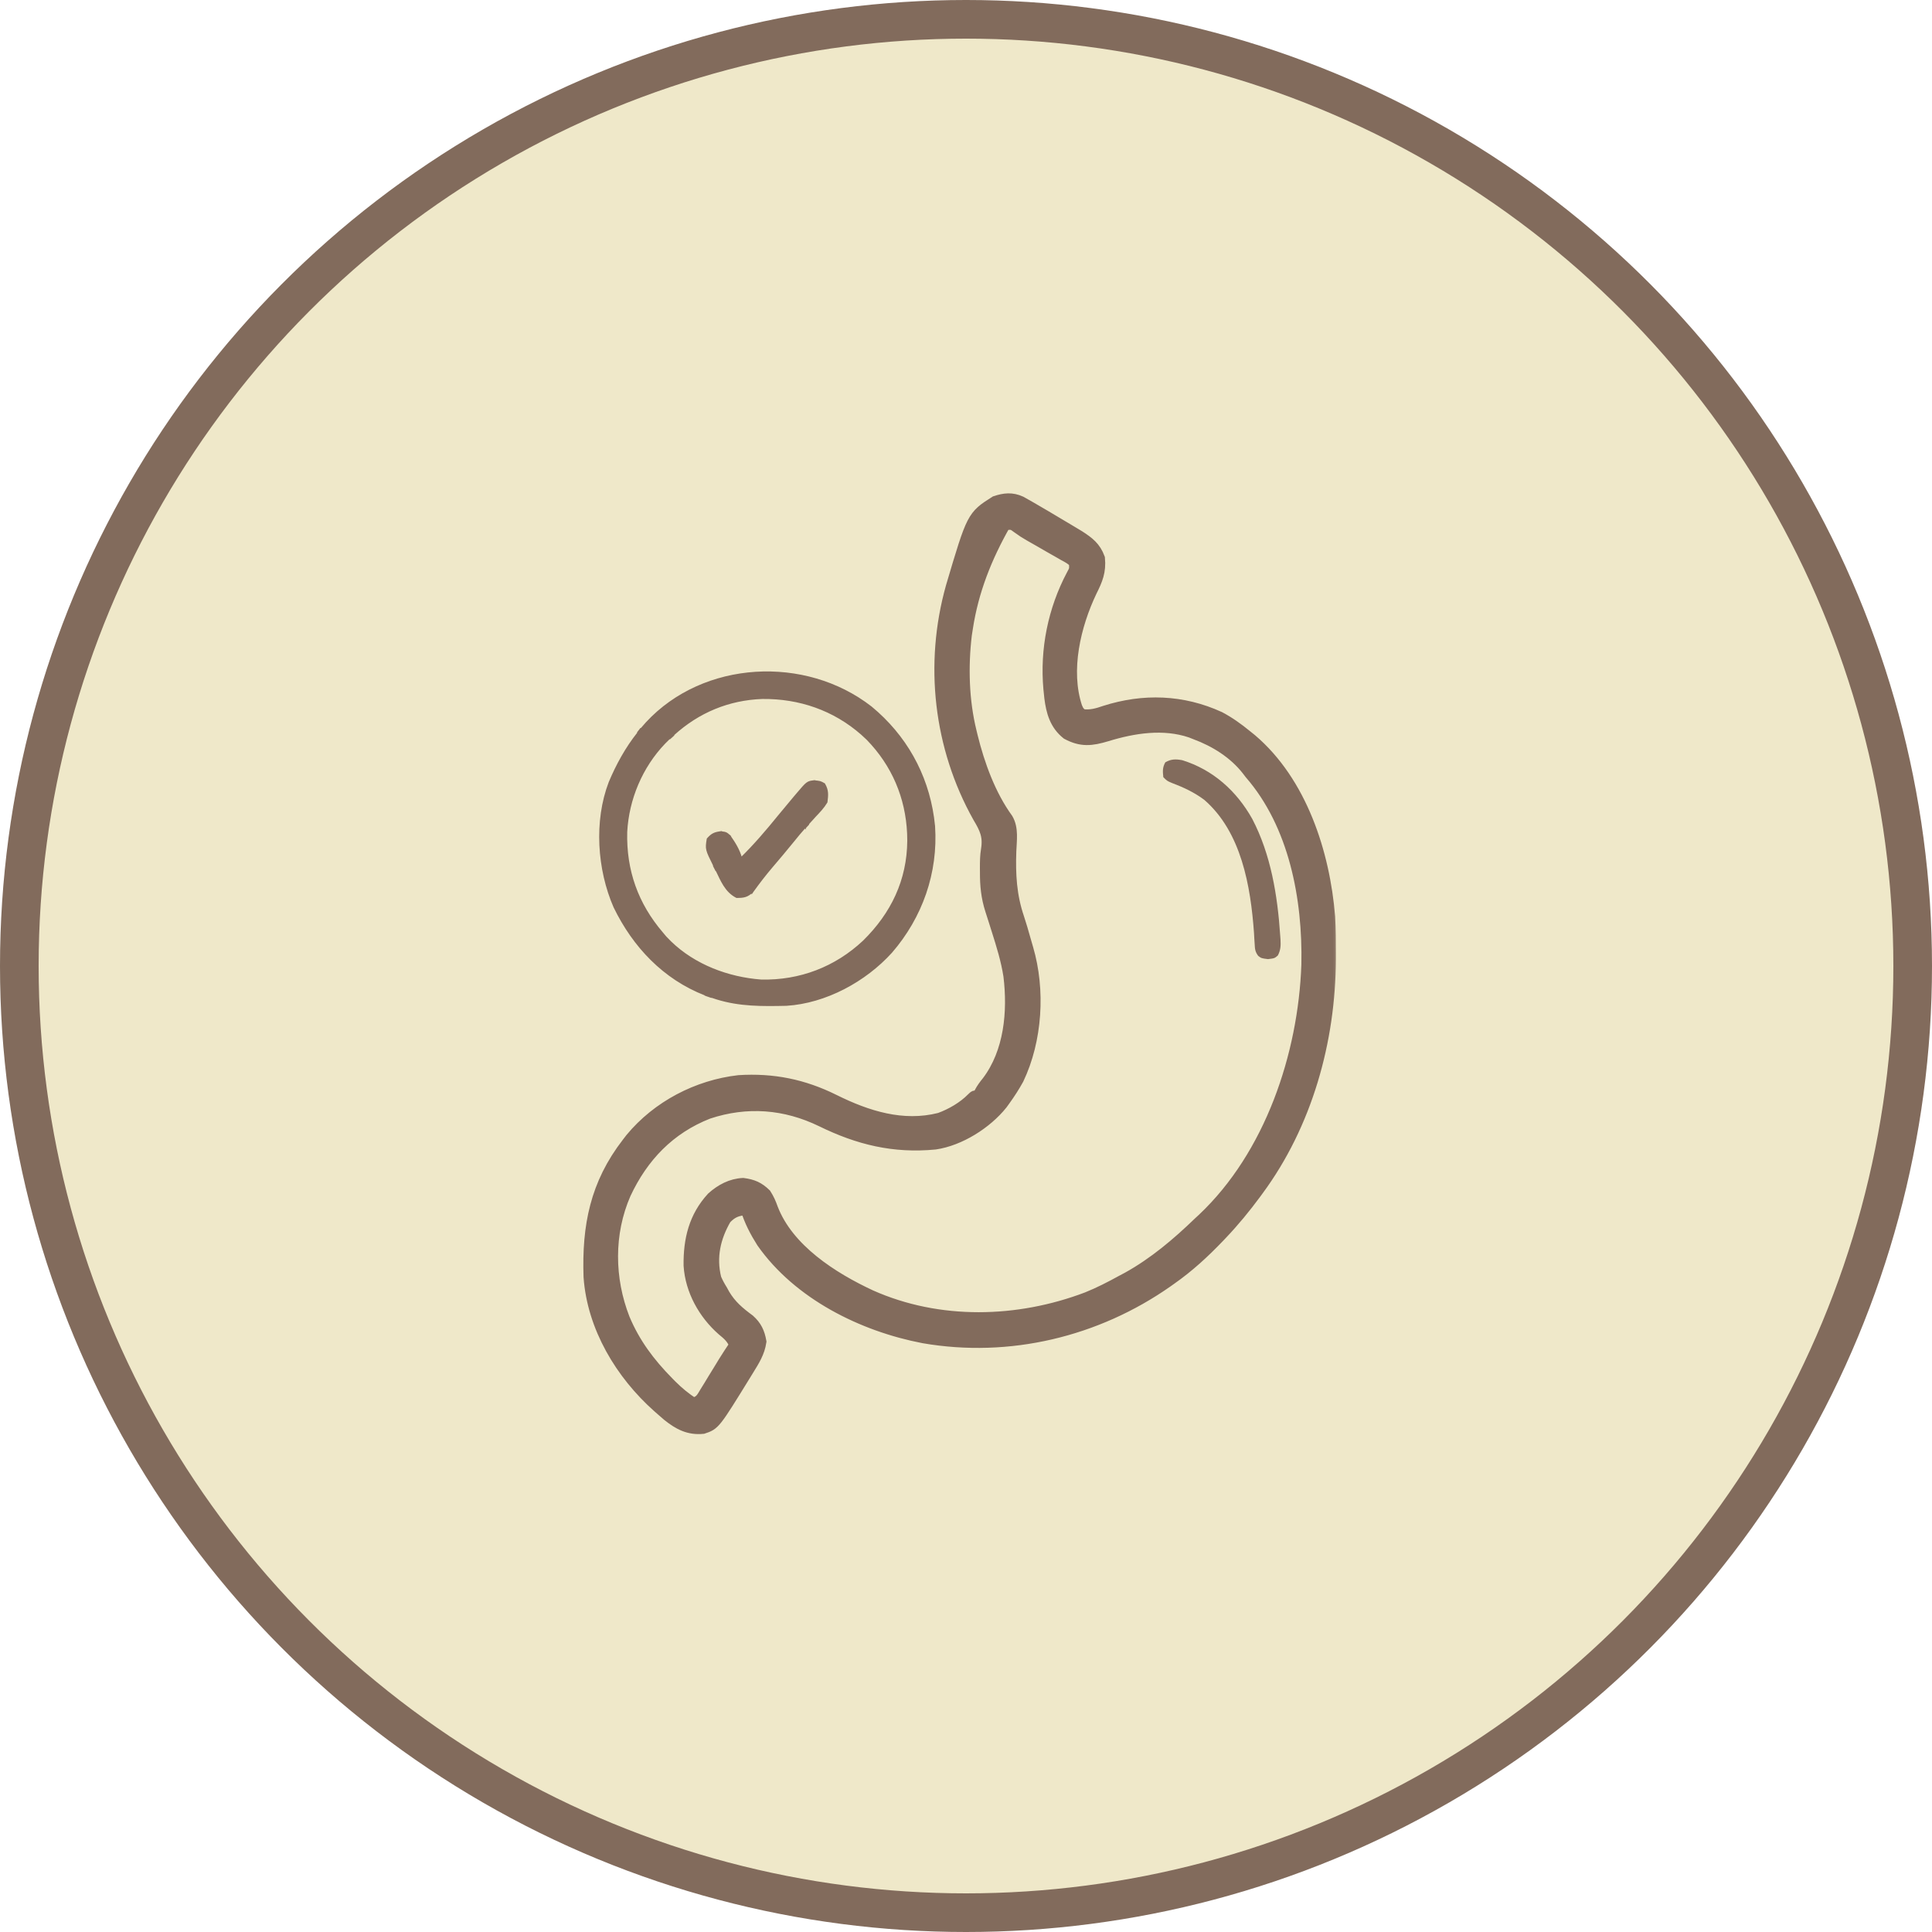 <svg width="100" height="100" viewBox="0 0 100 100" fill="none" xmlns="http://www.w3.org/2000/svg">
<circle cx="50" cy="50" r="49" fill="#EFE8C9" stroke="#826B5C" stroke-width="2"/>
<g clip-path="url(#clip0_2623_4764)">
<mask id="path-2-outside-1_2623_4764" maskUnits="userSpaceOnUse" x="29.493" y="24.837" width="40" height="50" fill="black">
<rect fill="white" x="29.493" y="24.837" width="40" height="50"/>
<path d="M52.83 25.977C52.913 26.024 52.996 26.071 53.082 26.119C53.177 26.173 53.271 26.226 53.368 26.281C53.89 26.584 54.41 26.89 54.928 27.201C55.035 27.265 55.143 27.329 55.254 27.395C55.357 27.457 55.461 27.519 55.568 27.583C55.707 27.666 55.707 27.666 55.849 27.752C56.347 28.073 56.685 28.329 56.893 28.898C56.957 29.578 56.78 30.005 56.478 30.607C55.641 32.365 55.083 34.69 55.721 36.612C55.827 36.843 55.827 36.843 56.014 37.003C56.448 37.06 56.79 36.96 57.198 36.82C59.188 36.186 61.204 36.253 63.116 37.127C63.623 37.395 64.067 37.714 64.51 38.077C64.593 38.144 64.675 38.21 64.76 38.278C67.354 40.481 68.538 44.158 68.807 47.452C68.843 48.097 68.845 48.742 68.844 49.387C68.844 49.519 68.844 49.519 68.844 49.653C68.832 53.867 67.628 58.191 65.096 61.612C65.059 61.663 65.021 61.715 64.983 61.767C64.442 62.5 63.869 63.198 63.241 63.859C63.191 63.911 63.141 63.964 63.09 64.018C62.316 64.827 61.522 65.559 60.604 66.202C60.544 66.245 60.485 66.287 60.423 66.331C56.761 68.902 52.226 69.994 47.8 69.227C44.649 68.624 41.333 66.979 39.45 64.291C39.105 63.746 38.825 63.205 38.632 62.589C38.151 62.634 37.892 62.726 37.557 63.077C36.995 64.043 36.763 65.074 37.038 66.177C37.131 66.394 37.237 66.588 37.362 66.788C37.401 66.86 37.44 66.932 37.481 67.005C37.818 67.576 38.248 67.937 38.779 68.328C39.136 68.648 39.287 68.974 39.37 69.443C39.288 70 39.021 70.417 38.729 70.89C38.663 70.998 38.663 70.998 38.596 71.107C36.989 73.716 36.989 73.716 36.385 73.917C35.655 73.989 35.135 73.713 34.576 73.266C34.464 73.171 34.353 73.075 34.243 72.977C34.184 72.925 34.125 72.874 34.064 72.82C32.145 71.114 30.689 68.698 30.504 66.09C30.415 63.45 30.844 61.283 32.479 59.171C32.539 59.093 32.599 59.015 32.661 58.935C34.043 57.266 36.098 56.195 38.241 55.949C40.005 55.838 41.576 56.153 43.166 56.943C44.87 57.789 46.724 58.382 48.641 57.895C49.243 57.675 49.87 57.313 50.32 56.855C50.448 56.73 50.448 56.73 50.643 56.73C50.67 56.672 50.696 56.615 50.724 56.556C50.836 56.343 50.961 56.177 51.113 55.991C52.273 54.459 52.462 52.365 52.236 50.51C52.109 49.695 51.869 48.92 51.62 48.136C51.552 47.921 51.484 47.707 51.416 47.492C51.374 47.36 51.332 47.228 51.289 47.096C51.076 46.432 51.018 45.824 51.022 45.133C51.021 45.06 51.021 44.987 51.02 44.912C51.021 44.599 51.022 44.299 51.074 43.99C51.191 43.28 51.006 42.889 50.643 42.283C48.618 38.669 48.132 34.369 49.252 30.381C50.335 26.724 50.335 26.724 51.522 25.968C51.99 25.812 52.378 25.771 52.83 25.977ZM52.01 27.14C51.046 28.838 50.353 30.573 50.057 32.511C50.039 32.625 50.022 32.74 50.003 32.858C49.806 34.503 49.854 36.271 50.253 37.882C50.27 37.957 50.288 38.031 50.307 38.108C50.67 39.581 51.244 41.162 52.141 42.395C52.428 42.888 52.326 43.496 52.305 44.046C52.261 45.264 52.32 46.358 52.716 47.52C52.832 47.866 52.931 48.218 53.031 48.569C53.081 48.747 53.133 48.924 53.185 49.102C53.813 51.241 53.657 53.832 52.694 55.851C52.487 56.226 52.261 56.578 52.01 56.925C51.936 57.029 51.936 57.029 51.859 57.135C51.061 58.136 49.669 59.017 48.398 59.199C46.263 59.405 44.434 58.959 42.526 58.023C40.643 57.108 38.656 56.953 36.657 57.615C34.648 58.401 33.255 59.86 32.355 61.791C31.461 63.845 31.492 66.191 32.303 68.262C32.842 69.547 33.611 70.566 34.585 71.555C34.637 71.608 34.688 71.661 34.742 71.715C35.101 72.071 35.467 72.379 35.897 72.648C36.274 72.522 36.321 72.384 36.525 72.048C36.589 71.946 36.652 71.843 36.718 71.737C36.816 71.575 36.816 71.575 36.916 71.409C37.046 71.197 37.176 70.985 37.307 70.773C37.364 70.678 37.422 70.584 37.481 70.486C37.663 70.193 37.853 69.907 38.045 69.62C37.899 69.258 37.692 69.078 37.392 68.833C36.437 67.992 35.764 66.787 35.682 65.503C35.664 64.167 35.947 62.987 36.869 61.987C37.318 61.586 37.852 61.299 38.461 61.271C38.956 61.337 39.261 61.466 39.62 61.814C39.781 62.066 39.869 62.268 39.968 62.546C40.781 64.679 43.086 66.146 45.073 67.069C48.603 68.637 52.691 68.533 56.267 67.176C56.889 66.926 57.479 66.623 58.065 66.3C58.165 66.247 58.264 66.194 58.367 66.14C59.745 65.377 60.941 64.362 62.069 63.273C62.133 63.214 62.196 63.156 62.262 63.095C65.759 59.797 67.493 54.62 67.659 49.929C67.729 46.496 67.015 42.686 64.706 40.031C64.66 39.971 64.615 39.911 64.568 39.85C63.884 38.973 62.905 38.363 61.874 37.98C61.795 37.949 61.717 37.917 61.636 37.886C60.221 37.407 58.675 37.65 57.284 38.077C56.505 38.31 55.972 38.377 55.233 37.98C54.628 37.499 54.443 36.841 54.352 36.101C54.341 35.995 54.341 35.995 54.33 35.886C54.322 35.81 54.314 35.734 54.306 35.656C54.122 33.62 54.536 31.567 55.495 29.76C55.651 29.475 55.651 29.475 55.624 29.093C55.385 28.898 55.385 28.898 55.068 28.727C55.01 28.694 54.953 28.66 54.894 28.626C54.711 28.52 54.526 28.416 54.342 28.312C54.16 28.207 53.978 28.102 53.796 27.997C53.629 27.902 53.462 27.807 53.295 27.712C52.987 27.53 52.987 27.53 52.679 27.312C52.4 27.105 52.4 27.105 52.01 27.14Z"/>
</mask>
<path d="M52.83 25.977C52.913 26.024 52.996 26.071 53.082 26.119C53.177 26.173 53.271 26.226 53.368 26.281C53.89 26.584 54.41 26.89 54.928 27.201C55.035 27.265 55.143 27.329 55.254 27.395C55.357 27.457 55.461 27.519 55.568 27.583C55.707 27.666 55.707 27.666 55.849 27.752C56.347 28.073 56.685 28.329 56.893 28.898C56.957 29.578 56.78 30.005 56.478 30.607C55.641 32.365 55.083 34.69 55.721 36.612C55.827 36.843 55.827 36.843 56.014 37.003C56.448 37.06 56.79 36.96 57.198 36.82C59.188 36.186 61.204 36.253 63.116 37.127C63.623 37.395 64.067 37.714 64.51 38.077C64.593 38.144 64.675 38.21 64.76 38.278C67.354 40.481 68.538 44.158 68.807 47.452C68.843 48.097 68.845 48.742 68.844 49.387C68.844 49.519 68.844 49.519 68.844 49.653C68.832 53.867 67.628 58.191 65.096 61.612C65.059 61.663 65.021 61.715 64.983 61.767C64.442 62.5 63.869 63.198 63.241 63.859C63.191 63.911 63.141 63.964 63.09 64.018C62.316 64.827 61.522 65.559 60.604 66.202C60.544 66.245 60.485 66.287 60.423 66.331C56.761 68.902 52.226 69.994 47.8 69.227C44.649 68.624 41.333 66.979 39.45 64.291C39.105 63.746 38.825 63.205 38.632 62.589C38.151 62.634 37.892 62.726 37.557 63.077C36.995 64.043 36.763 65.074 37.038 66.177C37.131 66.394 37.237 66.588 37.362 66.788C37.401 66.86 37.44 66.932 37.481 67.005C37.818 67.576 38.248 67.937 38.779 68.328C39.136 68.648 39.287 68.974 39.37 69.443C39.288 70 39.021 70.417 38.729 70.89C38.663 70.998 38.663 70.998 38.596 71.107C36.989 73.716 36.989 73.716 36.385 73.917C35.655 73.989 35.135 73.713 34.576 73.266C34.464 73.171 34.353 73.075 34.243 72.977C34.184 72.925 34.125 72.874 34.064 72.82C32.145 71.114 30.689 68.698 30.504 66.09C30.415 63.45 30.844 61.283 32.479 59.171C32.539 59.093 32.599 59.015 32.661 58.935C34.043 57.266 36.098 56.195 38.241 55.949C40.005 55.838 41.576 56.153 43.166 56.943C44.87 57.789 46.724 58.382 48.641 57.895C49.243 57.675 49.87 57.313 50.32 56.855C50.448 56.73 50.448 56.73 50.643 56.73C50.67 56.672 50.696 56.615 50.724 56.556C50.836 56.343 50.961 56.177 51.113 55.991C52.273 54.459 52.462 52.365 52.236 50.51C52.109 49.695 51.869 48.92 51.62 48.136C51.552 47.921 51.484 47.707 51.416 47.492C51.374 47.36 51.332 47.228 51.289 47.096C51.076 46.432 51.018 45.824 51.022 45.133C51.021 45.06 51.021 44.987 51.02 44.912C51.021 44.599 51.022 44.299 51.074 43.99C51.191 43.28 51.006 42.889 50.643 42.283C48.618 38.669 48.132 34.369 49.252 30.381C50.335 26.724 50.335 26.724 51.522 25.968C51.99 25.812 52.378 25.771 52.83 25.977ZM52.01 27.14C51.046 28.838 50.353 30.573 50.057 32.511C50.039 32.625 50.022 32.74 50.003 32.858C49.806 34.503 49.854 36.271 50.253 37.882C50.27 37.957 50.288 38.031 50.307 38.108C50.67 39.581 51.244 41.162 52.141 42.395C52.428 42.888 52.326 43.496 52.305 44.046C52.261 45.264 52.32 46.358 52.716 47.52C52.832 47.866 52.931 48.218 53.031 48.569C53.081 48.747 53.133 48.924 53.185 49.102C53.813 51.241 53.657 53.832 52.694 55.851C52.487 56.226 52.261 56.578 52.01 56.925C51.936 57.029 51.936 57.029 51.859 57.135C51.061 58.136 49.669 59.017 48.398 59.199C46.263 59.405 44.434 58.959 42.526 58.023C40.643 57.108 38.656 56.953 36.657 57.615C34.648 58.401 33.255 59.86 32.355 61.791C31.461 63.845 31.492 66.191 32.303 68.262C32.842 69.547 33.611 70.566 34.585 71.555C34.637 71.608 34.688 71.661 34.742 71.715C35.101 72.071 35.467 72.379 35.897 72.648C36.274 72.522 36.321 72.384 36.525 72.048C36.589 71.946 36.652 71.843 36.718 71.737C36.816 71.575 36.816 71.575 36.916 71.409C37.046 71.197 37.176 70.985 37.307 70.773C37.364 70.678 37.422 70.584 37.481 70.486C37.663 70.193 37.853 69.907 38.045 69.62C37.899 69.258 37.692 69.078 37.392 68.833C36.437 67.992 35.764 66.787 35.682 65.503C35.664 64.167 35.947 62.987 36.869 61.987C37.318 61.586 37.852 61.299 38.461 61.271C38.956 61.337 39.261 61.466 39.62 61.814C39.781 62.066 39.869 62.268 39.968 62.546C40.781 64.679 43.086 66.146 45.073 67.069C48.603 68.637 52.691 68.533 56.267 67.176C56.889 66.926 57.479 66.623 58.065 66.3C58.165 66.247 58.264 66.194 58.367 66.14C59.745 65.377 60.941 64.362 62.069 63.273C62.133 63.214 62.196 63.156 62.262 63.095C65.759 59.797 67.493 54.62 67.659 49.929C67.729 46.496 67.015 42.686 64.706 40.031C64.66 39.971 64.615 39.911 64.568 39.85C63.884 38.973 62.905 38.363 61.874 37.98C61.795 37.949 61.717 37.917 61.636 37.886C60.221 37.407 58.675 37.65 57.284 38.077C56.505 38.31 55.972 38.377 55.233 37.98C54.628 37.499 54.443 36.841 54.352 36.101C54.341 35.995 54.341 35.995 54.33 35.886C54.322 35.81 54.314 35.734 54.306 35.656C54.122 33.62 54.536 31.567 55.495 29.76C55.651 29.475 55.651 29.475 55.624 29.093C55.385 28.898 55.385 28.898 55.068 28.727C55.01 28.694 54.953 28.66 54.894 28.626C54.711 28.52 54.526 28.416 54.342 28.312C54.16 28.207 53.978 28.102 53.796 27.997C53.629 27.902 53.462 27.807 53.295 27.712C52.987 27.53 52.987 27.53 52.679 27.312C52.4 27.105 52.4 27.105 52.01 27.14Z" fill="#826B5C"/>
<path d="M52.83 25.977C52.913 26.024 52.996 26.071 53.082 26.119C53.177 26.173 53.271 26.226 53.368 26.281C53.89 26.584 54.41 26.89 54.928 27.201C55.035 27.265 55.143 27.329 55.254 27.395C55.357 27.457 55.461 27.519 55.568 27.583C55.707 27.666 55.707 27.666 55.849 27.752C56.347 28.073 56.685 28.329 56.893 28.898C56.957 29.578 56.78 30.005 56.478 30.607C55.641 32.365 55.083 34.69 55.721 36.612C55.827 36.843 55.827 36.843 56.014 37.003C56.448 37.06 56.79 36.96 57.198 36.82C59.188 36.186 61.204 36.253 63.116 37.127C63.623 37.395 64.067 37.714 64.51 38.077C64.593 38.144 64.675 38.21 64.76 38.278C67.354 40.481 68.538 44.158 68.807 47.452C68.843 48.097 68.845 48.742 68.844 49.387C68.844 49.519 68.844 49.519 68.844 49.653C68.832 53.867 67.628 58.191 65.096 61.612C65.059 61.663 65.021 61.715 64.983 61.767C64.442 62.5 63.869 63.198 63.241 63.859C63.191 63.911 63.141 63.964 63.09 64.018C62.316 64.827 61.522 65.559 60.604 66.202C60.544 66.245 60.485 66.287 60.423 66.331C56.761 68.902 52.226 69.994 47.8 69.227C44.649 68.624 41.333 66.979 39.45 64.291C39.105 63.746 38.825 63.205 38.632 62.589C38.151 62.634 37.892 62.726 37.557 63.077C36.995 64.043 36.763 65.074 37.038 66.177C37.131 66.394 37.237 66.588 37.362 66.788C37.401 66.86 37.44 66.932 37.481 67.005C37.818 67.576 38.248 67.937 38.779 68.328C39.136 68.648 39.287 68.974 39.37 69.443C39.288 70 39.021 70.417 38.729 70.89C38.663 70.998 38.663 70.998 38.596 71.107C36.989 73.716 36.989 73.716 36.385 73.917C35.655 73.989 35.135 73.713 34.576 73.266C34.464 73.171 34.353 73.075 34.243 72.977C34.184 72.925 34.125 72.874 34.064 72.82C32.145 71.114 30.689 68.698 30.504 66.09C30.415 63.45 30.844 61.283 32.479 59.171C32.539 59.093 32.599 59.015 32.661 58.935C34.043 57.266 36.098 56.195 38.241 55.949C40.005 55.838 41.576 56.153 43.166 56.943C44.87 57.789 46.724 58.382 48.641 57.895C49.243 57.675 49.87 57.313 50.32 56.855C50.448 56.73 50.448 56.73 50.643 56.73C50.67 56.672 50.696 56.615 50.724 56.556C50.836 56.343 50.961 56.177 51.113 55.991C52.273 54.459 52.462 52.365 52.236 50.51C52.109 49.695 51.869 48.92 51.62 48.136C51.552 47.921 51.484 47.707 51.416 47.492C51.374 47.36 51.332 47.228 51.289 47.096C51.076 46.432 51.018 45.824 51.022 45.133C51.021 45.06 51.021 44.987 51.02 44.912C51.021 44.599 51.022 44.299 51.074 43.99C51.191 43.28 51.006 42.889 50.643 42.283C48.618 38.669 48.132 34.369 49.252 30.381C50.335 26.724 50.335 26.724 51.522 25.968C51.99 25.812 52.378 25.771 52.83 25.977ZM52.01 27.14C51.046 28.838 50.353 30.573 50.057 32.511C50.039 32.625 50.022 32.74 50.003 32.858C49.806 34.503 49.854 36.271 50.253 37.882C50.27 37.957 50.288 38.031 50.307 38.108C50.67 39.581 51.244 41.162 52.141 42.395C52.428 42.888 52.326 43.496 52.305 44.046C52.261 45.264 52.32 46.358 52.716 47.52C52.832 47.866 52.931 48.218 53.031 48.569C53.081 48.747 53.133 48.924 53.185 49.102C53.813 51.241 53.657 53.832 52.694 55.851C52.487 56.226 52.261 56.578 52.01 56.925C51.936 57.029 51.936 57.029 51.859 57.135C51.061 58.136 49.669 59.017 48.398 59.199C46.263 59.405 44.434 58.959 42.526 58.023C40.643 57.108 38.656 56.953 36.657 57.615C34.648 58.401 33.255 59.86 32.355 61.791C31.461 63.845 31.492 66.191 32.303 68.262C32.842 69.547 33.611 70.566 34.585 71.555C34.637 71.608 34.688 71.661 34.742 71.715C35.101 72.071 35.467 72.379 35.897 72.648C36.274 72.522 36.321 72.384 36.525 72.048C36.589 71.946 36.652 71.843 36.718 71.737C36.816 71.575 36.816 71.575 36.916 71.409C37.046 71.197 37.176 70.985 37.307 70.773C37.364 70.678 37.422 70.584 37.481 70.486C37.663 70.193 37.853 69.907 38.045 69.62C37.899 69.258 37.692 69.078 37.392 68.833C36.437 67.992 35.764 66.787 35.682 65.503C35.664 64.167 35.947 62.987 36.869 61.987C37.318 61.586 37.852 61.299 38.461 61.271C38.956 61.337 39.261 61.466 39.62 61.814C39.781 62.066 39.869 62.268 39.968 62.546C40.781 64.679 43.086 66.146 45.073 67.069C48.603 68.637 52.691 68.533 56.267 67.176C56.889 66.926 57.479 66.623 58.065 66.3C58.165 66.247 58.264 66.194 58.367 66.14C59.745 65.377 60.941 64.362 62.069 63.273C62.133 63.214 62.196 63.156 62.262 63.095C65.759 59.797 67.493 54.62 67.659 49.929C67.729 46.496 67.015 42.686 64.706 40.031C64.66 39.971 64.615 39.911 64.568 39.85C63.884 38.973 62.905 38.363 61.874 37.98C61.795 37.949 61.717 37.917 61.636 37.886C60.221 37.407 58.675 37.65 57.284 38.077C56.505 38.31 55.972 38.377 55.233 37.98C54.628 37.499 54.443 36.841 54.352 36.101C54.341 35.995 54.341 35.995 54.33 35.886C54.322 35.81 54.314 35.734 54.306 35.656C54.122 33.62 54.536 31.567 55.495 29.76C55.651 29.475 55.651 29.475 55.624 29.093C55.385 28.898 55.385 28.898 55.068 28.727C55.01 28.694 54.953 28.66 54.894 28.626C54.711 28.52 54.526 28.416 54.342 28.312C54.16 28.207 53.978 28.102 53.796 27.997C53.629 27.902 53.462 27.807 53.295 27.712C52.987 27.53 52.987 27.53 52.679 27.312C52.4 27.105 52.4 27.105 52.01 27.14Z" stroke="#826B5C" stroke-width="0.6" mask="url(#path-2-outside-1_2623_4764)"/>
<path d="M61.19 39.347C62.781 39.837 64.007 40.942 64.814 42.382C65.781 44.229 66.124 46.345 66.262 48.405C66.267 48.481 66.273 48.557 66.279 48.636C66.294 48.95 66.288 49.17 66.143 49.453C65.975 49.601 65.975 49.601 65.633 49.644C65.291 49.601 65.291 49.601 65.127 49.48C64.964 49.262 64.955 49.127 64.941 48.857C64.935 48.766 64.929 48.676 64.923 48.583C64.918 48.486 64.912 48.389 64.907 48.289C64.734 45.878 64.257 43.066 62.331 41.398C61.807 41.008 61.259 40.753 60.65 40.523C60.409 40.421 60.409 40.421 60.213 40.226C60.181 39.926 60.166 39.723 60.317 39.457C60.616 39.283 60.86 39.286 61.19 39.347Z" fill="#826B5C"/>
<path d="M33.202 37.724C36.011 34.353 41.239 33.901 44.751 36.364L45.086 36.611L45.087 36.612C46.859 38.078 47.969 40.049 48.294 42.305L48.349 42.76V42.761C48.51 45.166 47.702 47.461 46.131 49.28H46.13C44.779 50.772 42.733 51.884 40.703 52.011H40.702C39.453 52.038 38.288 52.052 37.096 51.68L36.857 51.601L36.856 51.6H36.854L36.853 51.599H36.851V51.598H36.848V51.597H36.846L36.845 51.596H36.842V51.595H36.839V51.594H36.837L36.836 51.593H36.834L36.833 51.592H36.831L36.83 51.591H36.828V51.59H36.827L36.825 51.59H36.824L36.823 51.589H36.82V51.587H36.818L36.817 51.587H36.815L36.814 51.586H36.812L36.811 51.585H36.809V51.584H36.806V51.583H36.804L36.803 51.582H36.8V51.581H36.797V51.58H36.795L36.794 51.579H36.792L36.791 51.578H36.789L36.788 51.577H36.786V51.576H36.785L36.783 51.575H36.782L36.781 51.574H36.778V51.573H36.776L36.775 51.572H36.773L36.772 51.571H36.77L36.769 51.57H36.767L36.766 51.569H36.764V51.568H36.762L36.761 51.567H36.758L36.757 51.566H36.755V51.565H36.753L36.752 51.564H36.75L36.749 51.563H36.747L36.746 51.562H36.744V51.561H36.742V51.56H36.74L36.739 51.559H36.736L36.735 51.558H36.733V51.557H36.731L36.73 51.556H36.728L36.727 51.555H36.725L36.724 51.554H36.722V51.553H36.719V51.552H36.717L36.716 51.551H36.714L36.713 51.55H36.71V51.549H36.708L36.707 51.548H36.705L36.704 51.547H36.703L36.702 51.547H36.7V51.545H36.697V51.545H36.695L36.694 51.544H36.692L36.691 51.543H36.689L36.688 51.542H36.686L36.685 51.541H36.683L36.682 51.54H36.68L36.679 51.539H36.677V51.538H36.674V51.537H36.672L36.671 51.536H36.669L36.668 51.535H36.666L36.665 51.534H36.663V51.533H36.66L36.66 51.532H36.657L36.657 51.531H36.655L36.654 51.53H36.652V51.529H36.65L36.649 51.528H36.647L36.646 51.527H36.644L36.643 51.526H36.641L36.64 51.525H36.638V51.524H36.635V51.523H36.633L36.632 51.522H36.629L36.628 51.521H36.626V51.52H36.624L36.623 51.519H36.621L36.62 51.518H36.618L36.617 51.517H36.615L36.615 51.516H36.613V51.515H36.61V51.514H36.608L36.607 51.513H36.605L36.604 51.512H36.602L36.601 51.511H36.599V51.51H36.596V51.509H36.594L36.593 51.508H36.59L36.589 51.507H36.587V51.507H36.584V51.505H36.582L36.581 51.505H36.579L36.578 51.504H36.577L36.575 51.503H36.574L36.573 51.502H36.571V51.501H36.568V51.5H36.566L36.565 51.499H36.563L36.562 51.498H36.56L36.559 51.497H36.557L36.556 51.496H36.554V51.495H36.551V51.494H36.549L36.548 51.493H36.546L36.545 51.492H36.543L36.542 51.491H36.54L36.539 51.49H36.537L36.536 51.489H36.535L36.533 51.488H36.532L36.531 51.487H36.529L36.528 51.486H36.526L36.525 51.485H36.523V51.484H36.52V51.483H36.518L36.517 51.482H36.515L36.514 51.481H36.512L36.511 51.48H36.509L36.508 51.479H36.507L36.505 51.478C34.363 50.646 32.797 48.987 31.807 46.947L31.806 46.946C30.958 45.005 30.787 42.502 31.554 40.501V40.5C31.938 39.587 32.409 38.728 33.026 37.949V37.948H33.027L33.028 37.947V37.946L33.029 37.945L33.03 37.944L33.031 37.943V37.942H33.032V37.941L33.033 37.939V37.938H33.035V37.937H33.035V37.936L33.036 37.935L33.037 37.934V37.933L33.038 37.932H33.039V37.931L33.04 37.93V37.929H33.041V37.928H33.042V37.927L33.043 37.926V37.925H33.044L33.045 37.924V37.923L33.048 37.92V37.92H33.049V37.919L33.051 37.917L33.052 37.916V37.915L33.054 37.913L33.055 37.912V37.911H33.056V37.91H33.057V37.909L33.058 37.908V37.907H33.059V37.906H33.06V37.905L33.061 37.904V37.903H33.062L33.063 37.902V37.901H33.064V37.9L33.066 37.898V37.897H33.067V37.896L33.069 37.894L33.07 37.893V37.892L33.073 37.889V37.888H33.074V37.887H33.075V37.886L33.075 37.885L33.077 37.884V37.883H33.078V37.882L33.078 37.882L33.079 37.88V37.88H33.08V37.879H33.081V37.878L33.082 37.877V37.876H33.083L33.084 37.875V37.874L33.085 37.873L33.086 37.872L33.087 37.871V37.87H33.088V37.869L33.09 37.867V37.866H33.091V37.865L33.093 37.863L33.094 37.862V37.861L33.095 37.86H33.096V37.859L33.097 37.858V37.857H33.098V37.856H33.099V37.855L33.1 37.854L33.101 37.853V37.852H33.102V37.851H33.103V37.85L33.104 37.849V37.848H33.105V37.847H33.106V37.846L33.107 37.845V37.844H33.108L33.109 37.843V37.842L33.112 37.84V37.839H33.113V37.837L33.115 37.836L33.115 37.835V37.834L33.117 37.833L33.117 37.832L33.118 37.831V37.83H33.119V37.829L33.121 37.827L33.122 37.826V37.825L33.123 37.824H33.124V37.823L33.125 37.822V37.821H33.126V37.82H33.127V37.819L33.128 37.818L33.129 37.817V37.816L33.13 37.815H33.131V37.814L33.132 37.813V37.812H33.133V37.811H33.134V37.81L33.135 37.809L33.136 37.808V37.807H33.137V37.806H33.138V37.805L33.139 37.804V37.803H33.14V37.802H33.141V37.801L33.142 37.8V37.799H33.143L33.144 37.798V37.797H33.145V37.797L33.146 37.795V37.795H33.147L33.148 37.794V37.793L33.149 37.792V37.791H33.15L33.151 37.79V37.789H33.152V37.788L33.153 37.787L33.154 37.786L33.155 37.785V37.784L33.157 37.781V37.78H33.158V37.779L33.16 37.778L33.16 37.777L33.161 37.776V37.775H33.162V37.774L33.164 37.772L33.165 37.771V37.77L33.166 37.769L33.167 37.768L33.168 37.767V37.766H33.169V37.765L33.17 37.764L33.171 37.763L33.172 37.762V37.761L33.175 37.758V37.757H33.176V37.757L33.177 37.755V37.755H33.178L33.179 37.754V37.753H33.18V37.752L33.181 37.751L33.182 37.75L33.183 37.749V37.748L33.185 37.746V37.745H33.186V37.744H33.187V37.743L33.188 37.742L33.189 37.741V37.74H33.19V37.739H33.191V37.738L33.192 37.737L33.193 37.736V37.735H33.194V37.734H33.195V37.733L33.196 37.732V37.731H33.197V37.73H33.198V37.729L33.2 37.727V37.726H33.2V37.725L33.202 37.724ZM39.456 36.129C37.71 36.192 36.154 36.84 34.857 38.016L34.854 38.019L34.853 38.02H34.852V38.021H34.851V38.022H34.85V38.023H34.849V38.024H34.848L34.846 38.026L34.845 38.027L34.843 38.029H34.842V38.03H34.841V38.031H34.84V38.032H34.839V38.033H34.838L34.836 38.035H34.835V38.036L34.833 38.038H34.832V38.039H34.831V38.04H34.83L34.829 38.041V38.042H34.828L34.825 38.045H34.825V38.045L34.824 38.047H34.823V38.047H34.822V38.048H34.821L34.816 38.053H34.815V38.054H34.814V38.055H34.813V38.056H34.812V38.057H34.811L34.806 38.062H34.805V38.063H34.804V38.064H34.803L34.802 38.065V38.066H34.801L34.798 38.069H34.797V38.07L34.796 38.071L34.795 38.072H34.794V38.073H34.793L34.792 38.074L34.791 38.075V38.076H34.79L34.788 38.078L34.787 38.079H34.786V38.08L34.785 38.081H34.785V38.082H34.783V38.083H34.782L34.779 38.087L34.778 38.087H34.777V38.089H34.776V38.09H34.775V38.09H34.774V38.091H34.773L34.771 38.093L34.77 38.094L34.768 38.096H34.767V38.097H34.766V38.098H34.765L34.764 38.099V38.1H34.763L34.76 38.103H34.759V38.104L34.758 38.105L34.757 38.106H34.756V38.107H34.755L34.753 38.109L34.752 38.11L34.75 38.112L34.749 38.113H34.748V38.114H34.747V38.115H34.746V38.116H34.745V38.117H34.744L34.742 38.119L34.742 38.12L34.74 38.122H34.739V38.123H34.738V38.124H34.737L34.736 38.125V38.126H34.735L34.732 38.129H34.731V38.13H34.73V38.13L34.729 38.132H34.728V38.132H34.727V38.133H34.726L34.722 38.137L34.721 38.138H34.72V38.139H34.719V38.14H34.718L34.717 38.141V38.142H34.716L34.713 38.145H34.712V38.146L34.711 38.147L34.71 38.148H34.709V38.149H34.708V38.15H34.707L34.703 38.155H34.702V38.156H34.7V38.157H34.7L34.699 38.158V38.159H34.698L34.695 38.162H34.694V38.163H34.693V38.164L34.692 38.165H34.691V38.166H34.69V38.167H34.689L34.684 38.172H34.683V38.172H34.682V38.173H34.681L34.68 38.174L34.679 38.175V38.176H34.678L34.675 38.179H34.674V38.18H34.673V38.181L34.672 38.182H34.671V38.183H34.67V38.184H34.669L34.667 38.186H34.666V38.187L34.664 38.189H34.663V38.19H34.662V38.191H34.661L34.66 38.193L34.658 38.194L34.656 38.197H34.655V38.198H34.654V38.199H34.653L34.652 38.2V38.201H34.651V38.202H34.65L34.648 38.204L34.647 38.205H34.646V38.206H34.645V38.207L34.644 38.208H34.643V38.209H34.642V38.21H34.641L34.639 38.212L34.638 38.212H34.637V38.214L34.636 38.215L34.635 38.215H34.634V38.216H34.633V38.217H34.632L34.63 38.219L34.629 38.22L34.627 38.222H34.626V38.223L34.384 38.464C33.207 39.694 32.506 41.36 32.415 43.061C32.364 45.055 32.983 46.791 34.275 48.298C34.32 48.352 34.343 48.379 34.365 48.406C34.388 48.432 34.411 48.459 34.455 48.512L34.699 48.761C35.947 49.971 37.681 50.622 39.397 50.751C41.405 50.798 43.25 50.091 44.711 48.719C46.164 47.288 46.995 45.566 47.01 43.515L47.002 43.142C46.919 41.286 46.21 39.604 44.891 38.252L44.608 37.99C43.166 36.724 41.375 36.107 39.456 36.129Z" fill="#826B5C" stroke="#826B5C" stroke-width="0.1"/>
<path d="M42.14 40.488L42.146 40.438C42.293 40.453 42.373 40.461 42.439 40.479C42.472 40.489 42.502 40.501 42.535 40.517L42.647 40.579L42.66 40.586L42.665 40.597C42.758 40.757 42.798 40.895 42.809 41.039C42.82 41.181 42.803 41.327 42.782 41.501L42.781 41.511L42.776 41.521C42.612 41.794 42.402 42.012 42.189 42.236C42.071 42.365 41.955 42.495 41.837 42.625L41.834 42.628L41.833 42.629L41.831 42.63V42.632H41.83V42.632H41.829V42.633H41.828V42.634H41.828V42.635L41.825 42.637L41.825 42.638L41.822 42.641V42.642H41.821V42.643H41.82L41.819 42.644V42.645H41.818V42.646L41.817 42.647H41.816V42.648H41.815V42.649L41.814 42.65L41.811 42.653V42.654H41.81L41.809 42.655V42.656H41.808V42.657H41.807V42.658H41.806V42.659H41.805V42.66H41.804V42.661L41.798 42.667V42.668H41.797V42.669H41.796L41.795 42.67V42.67H41.794V42.672L41.793 42.672H41.792V42.673L41.791 42.674L41.788 42.677L41.787 42.678V42.679H41.786L41.785 42.68V42.681H41.785V42.682H41.783V42.683H41.782V42.684H41.782V42.685H41.781V42.686L41.779 42.688L41.778 42.689L41.776 42.691V42.692H41.775V42.693H41.774L41.773 42.694V42.695H41.772V42.696L41.771 42.697H41.77V42.698H41.769V42.699L41.768 42.7L41.766 42.702L41.765 42.703V42.704H41.764L41.763 42.705V42.706H41.762V42.707H41.761V42.708H41.76V42.709H41.759V42.71H41.758V42.711L41.753 42.715V42.716H41.752V42.717H41.751L41.75 42.718V42.719H41.749V42.72H41.748V42.721H41.747V42.722L41.746 42.723L41.743 42.726L41.742 42.727L41.74 42.729V42.73H41.74V42.731H41.739V42.732H41.738V42.733H41.737V42.734L41.736 42.735H41.735V42.736L41.734 42.737L41.732 42.739L41.731 42.74V42.741H41.73L41.729 42.742V42.743H41.728V42.744H41.727V42.745H41.726V42.746H41.725V42.747L41.723 42.749L41.722 42.75L41.72 42.752V42.753H41.719V42.754H41.718L41.717 42.755V42.755H41.716V42.757H41.715V42.757H41.714V42.758H41.713V42.759L41.708 42.764V42.765H41.707V42.766H41.706L41.705 42.767V42.768H41.704V42.769H41.703V42.77H41.703V42.771H41.702V42.772L41.7 42.774L41.699 42.775L41.697 42.777V42.778H41.696V42.779H41.695L41.694 42.78V42.781H41.693V42.782H41.692V42.783H41.691V42.784L41.686 42.789V42.79H41.685V42.791H41.684L41.683 42.792V42.793H41.682V42.794H41.681V42.795H41.68V42.795H41.679V42.797L41.674 42.801V42.802H41.673L41.672 42.803V42.804H41.671V42.805H41.67V42.806H41.669V42.807H41.668V42.808L41.667 42.809L41.666 42.81L41.663 42.813V42.814H41.662L41.661 42.815V42.816L41.66 42.815C41.554 42.932 41.452 43.052 41.351 43.173L41.05 43.541C40.687 43.989 40.316 44.43 39.941 44.868C39.594 45.274 39.271 45.696 38.959 46.13L38.953 46.139L38.953 46.138C38.82 46.262 38.708 46.337 38.581 46.379C38.456 46.42 38.319 46.428 38.142 46.427H38.13L38.119 46.422C37.56 46.132 37.343 45.563 37.09 45.045V45.044L37.089 45.043V45.041H37.088V45.04L37.087 45.039V45.038L37.086 45.037V45.036L37.085 45.035V45.034L37.084 45.033L37.083 45.032V45.03H37.082V45.028L37.081 45.027V45.026L37.08 45.025L37.079 45.024V45.022H37.078V45.02H37.078V45.018H37.077V45.017L37.075 45.016V45.014H37.075V45.012H37.074V45.01H37.073V45.009L37.072 45.008V45.007L37.071 45.007V45.005L37.07 45.005V45.004L37.069 45.003V45.002L37.068 45.001V45L37.067 44.999V44.998L37.066 44.997V44.996L37.065 44.995L37.064 44.994V44.992H37.063V44.99L37.062 44.989V44.988L37.061 44.987L37.06 44.986V44.984H37.059V44.982H37.058V44.98H37.057V44.979L37.056 44.978V44.977L37.055 44.976V44.974H37.054V44.972H37.053V44.971L37.052 44.97V44.969L37.051 44.968V44.967L37.05 44.966V44.965L37.049 44.965V44.964L37.048 44.962V44.962L37.047 44.961V44.96L37.046 44.959V44.958L37.045 44.957L37.044 44.956V44.954H37.043V44.952L37.042 44.951V44.95L37.041 44.949L37.04 44.948V44.946H37.039V44.944H37.038V44.943L37.037 44.942V44.941L37.036 44.94V44.938H37.035V44.936H37.035V44.935L37.033 44.934V44.933L37.032 44.932V44.931L37.032 44.93V44.929L37.031 44.928V44.927L37.03 44.926V44.925L37.029 44.924V44.923L37.028 44.922V44.922L37.027 44.92L37.026 44.92V44.918H37.025V44.916L37.024 44.915V44.914H37.023V44.912H37.022V44.91H37.021V44.908H37.02V44.907L37.019 44.906V44.904H37.018V44.902H37.017V44.9H37.016V44.899L37.015 44.898V44.897L37.014 44.896V44.894H37.013V44.893L37.012 44.892V44.891L37.011 44.89V44.889L37.01 44.888V44.887L37.009 44.886L37.008 44.885V44.883L37.007 44.882V44.882L37.006 44.88V44.88H37.005V44.878H37.004V44.876H37.003V44.874L37.002 44.873L37.001 44.872V44.87H37V44.868H36.999V44.867L36.998 44.866V44.864H36.997V44.862H36.996V44.861L36.995 44.86V44.859L36.994 44.858V44.857L36.993 44.856V44.854H36.992V44.853L36.992 44.852V44.851L36.99 44.85V44.849L36.99 44.848L36.989 44.847V44.845L36.988 44.844V44.843L36.987 44.842V44.841H36.986V44.84H36.985V44.837H36.984V44.836H36.983V44.834H36.982V44.832H36.981V44.83H36.98V44.829L36.979 44.828V44.826H36.978V44.824H36.977V44.823L36.976 44.822V44.821L36.975 44.82V44.818H36.974V44.817L36.973 44.816V44.815L36.972 44.814V44.813L36.971 44.812V44.811L36.97 44.81V44.809L36.969 44.808V44.807L36.968 44.806L36.967 44.805V44.803H36.966V44.801L36.965 44.8L36.964 44.799V44.797H36.963V44.795H36.962V44.794H36.961V44.792H36.96V44.791L36.959 44.79V44.789L36.958 44.788V44.786H36.957V44.785L36.956 44.784V44.783C36.756 44.379 36.652 44.169 36.61 43.999C36.566 43.823 36.589 43.688 36.628 43.44L36.631 43.425L36.641 43.415C36.744 43.3 36.831 43.223 36.933 43.172C37.035 43.12 37.149 43.095 37.301 43.077L37.313 43.075L37.307 43.125L37.313 43.077C37.434 43.091 37.506 43.099 37.567 43.125C37.597 43.138 37.625 43.155 37.655 43.178L37.759 43.268L37.768 43.276L37.726 43.305L37.767 43.277C38.027 43.65 38.237 43.985 38.362 44.426C39.06 43.743 39.694 43.001 40.31 42.24L41.125 41.261C41.195 41.179 41.195 41.179 41.266 41.095C41.52 40.795 41.653 40.639 41.763 40.554C41.88 40.465 41.974 40.455 42.135 40.438L42.146 40.437L42.14 40.488Z" fill="#826B5C" stroke="#826B5C" stroke-width="0.1"/>
</g>
<defs>
<clipPath id="clip0_2623_4764">
<rect width="50" height="50" fill="white" transform="translate(24.667 24.894)"/>
</clipPath>
</defs>
</svg>
